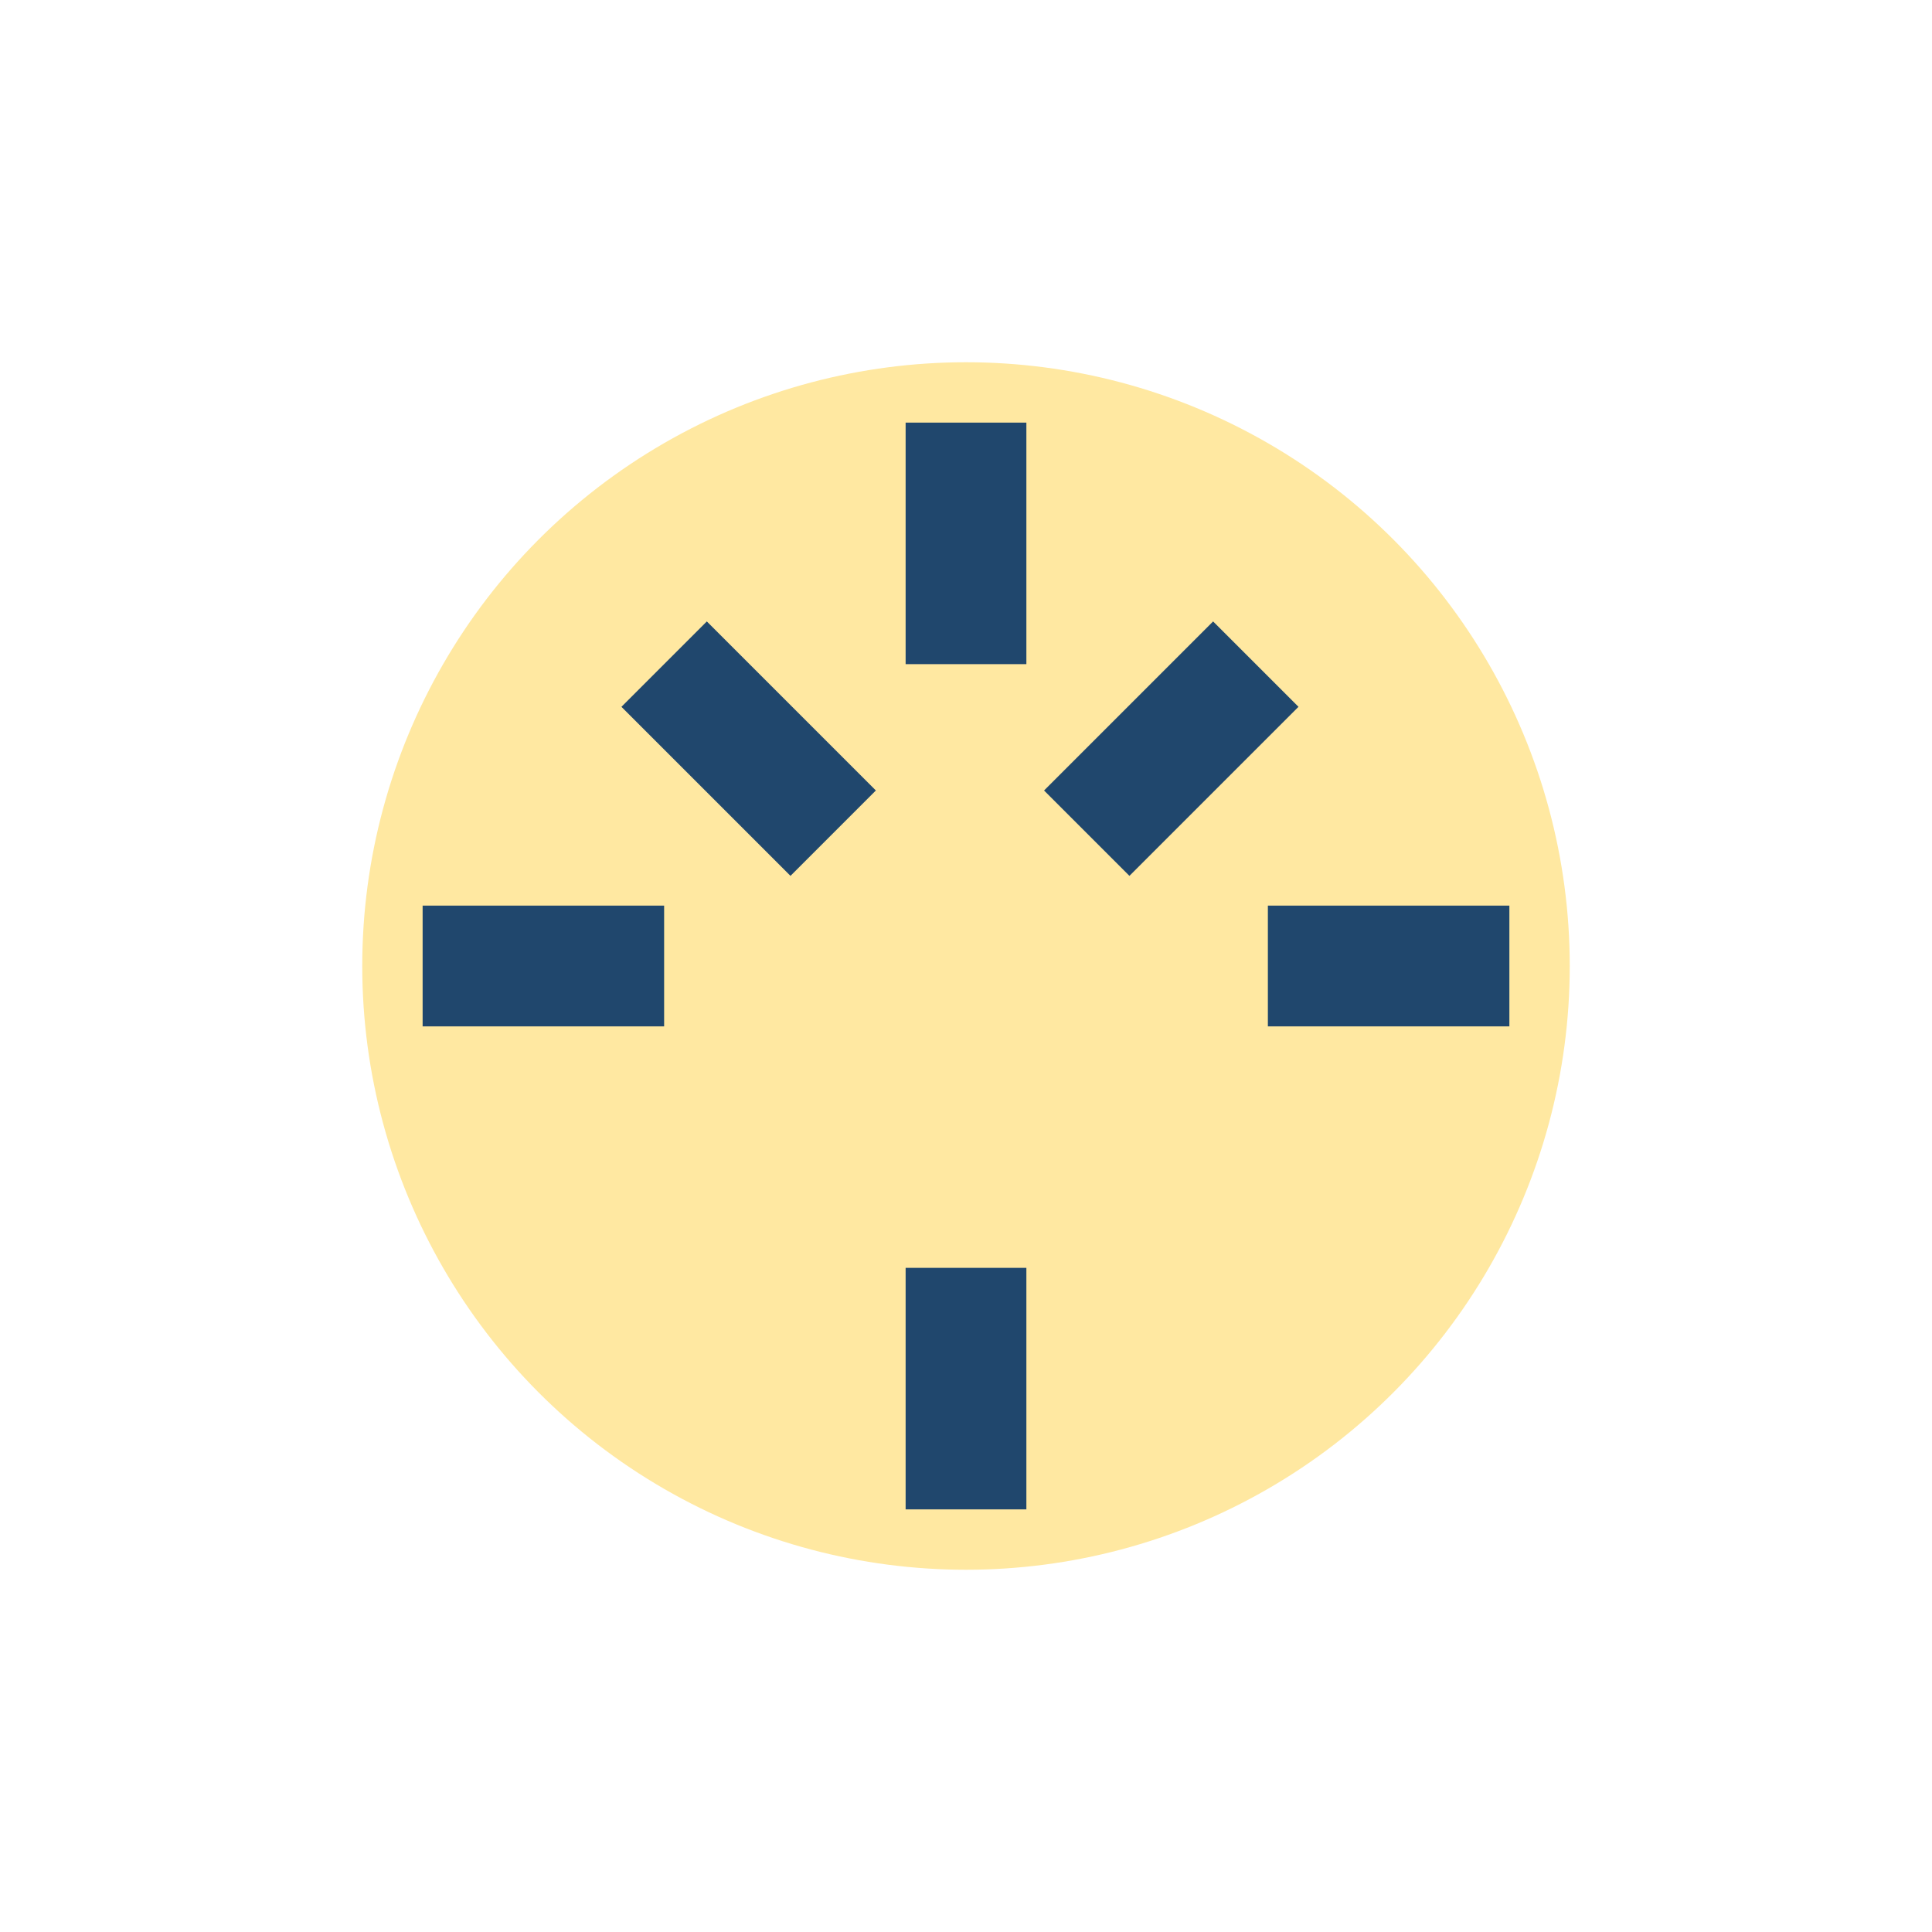 <?xml version="1.0" encoding="UTF-8"?>
<svg xmlns="http://www.w3.org/2000/svg" width="32" height="32" viewBox="0 0 32 32"><circle cx="16" cy="16" r="10" fill="#ffe8a1"/><path d="M16 7v4M16 21v4M7 16h4M21 16h4M11 11l2.8 2.8M20.8 11l-2.8 2.8" stroke="#20476d" stroke-width="2"/></svg>
